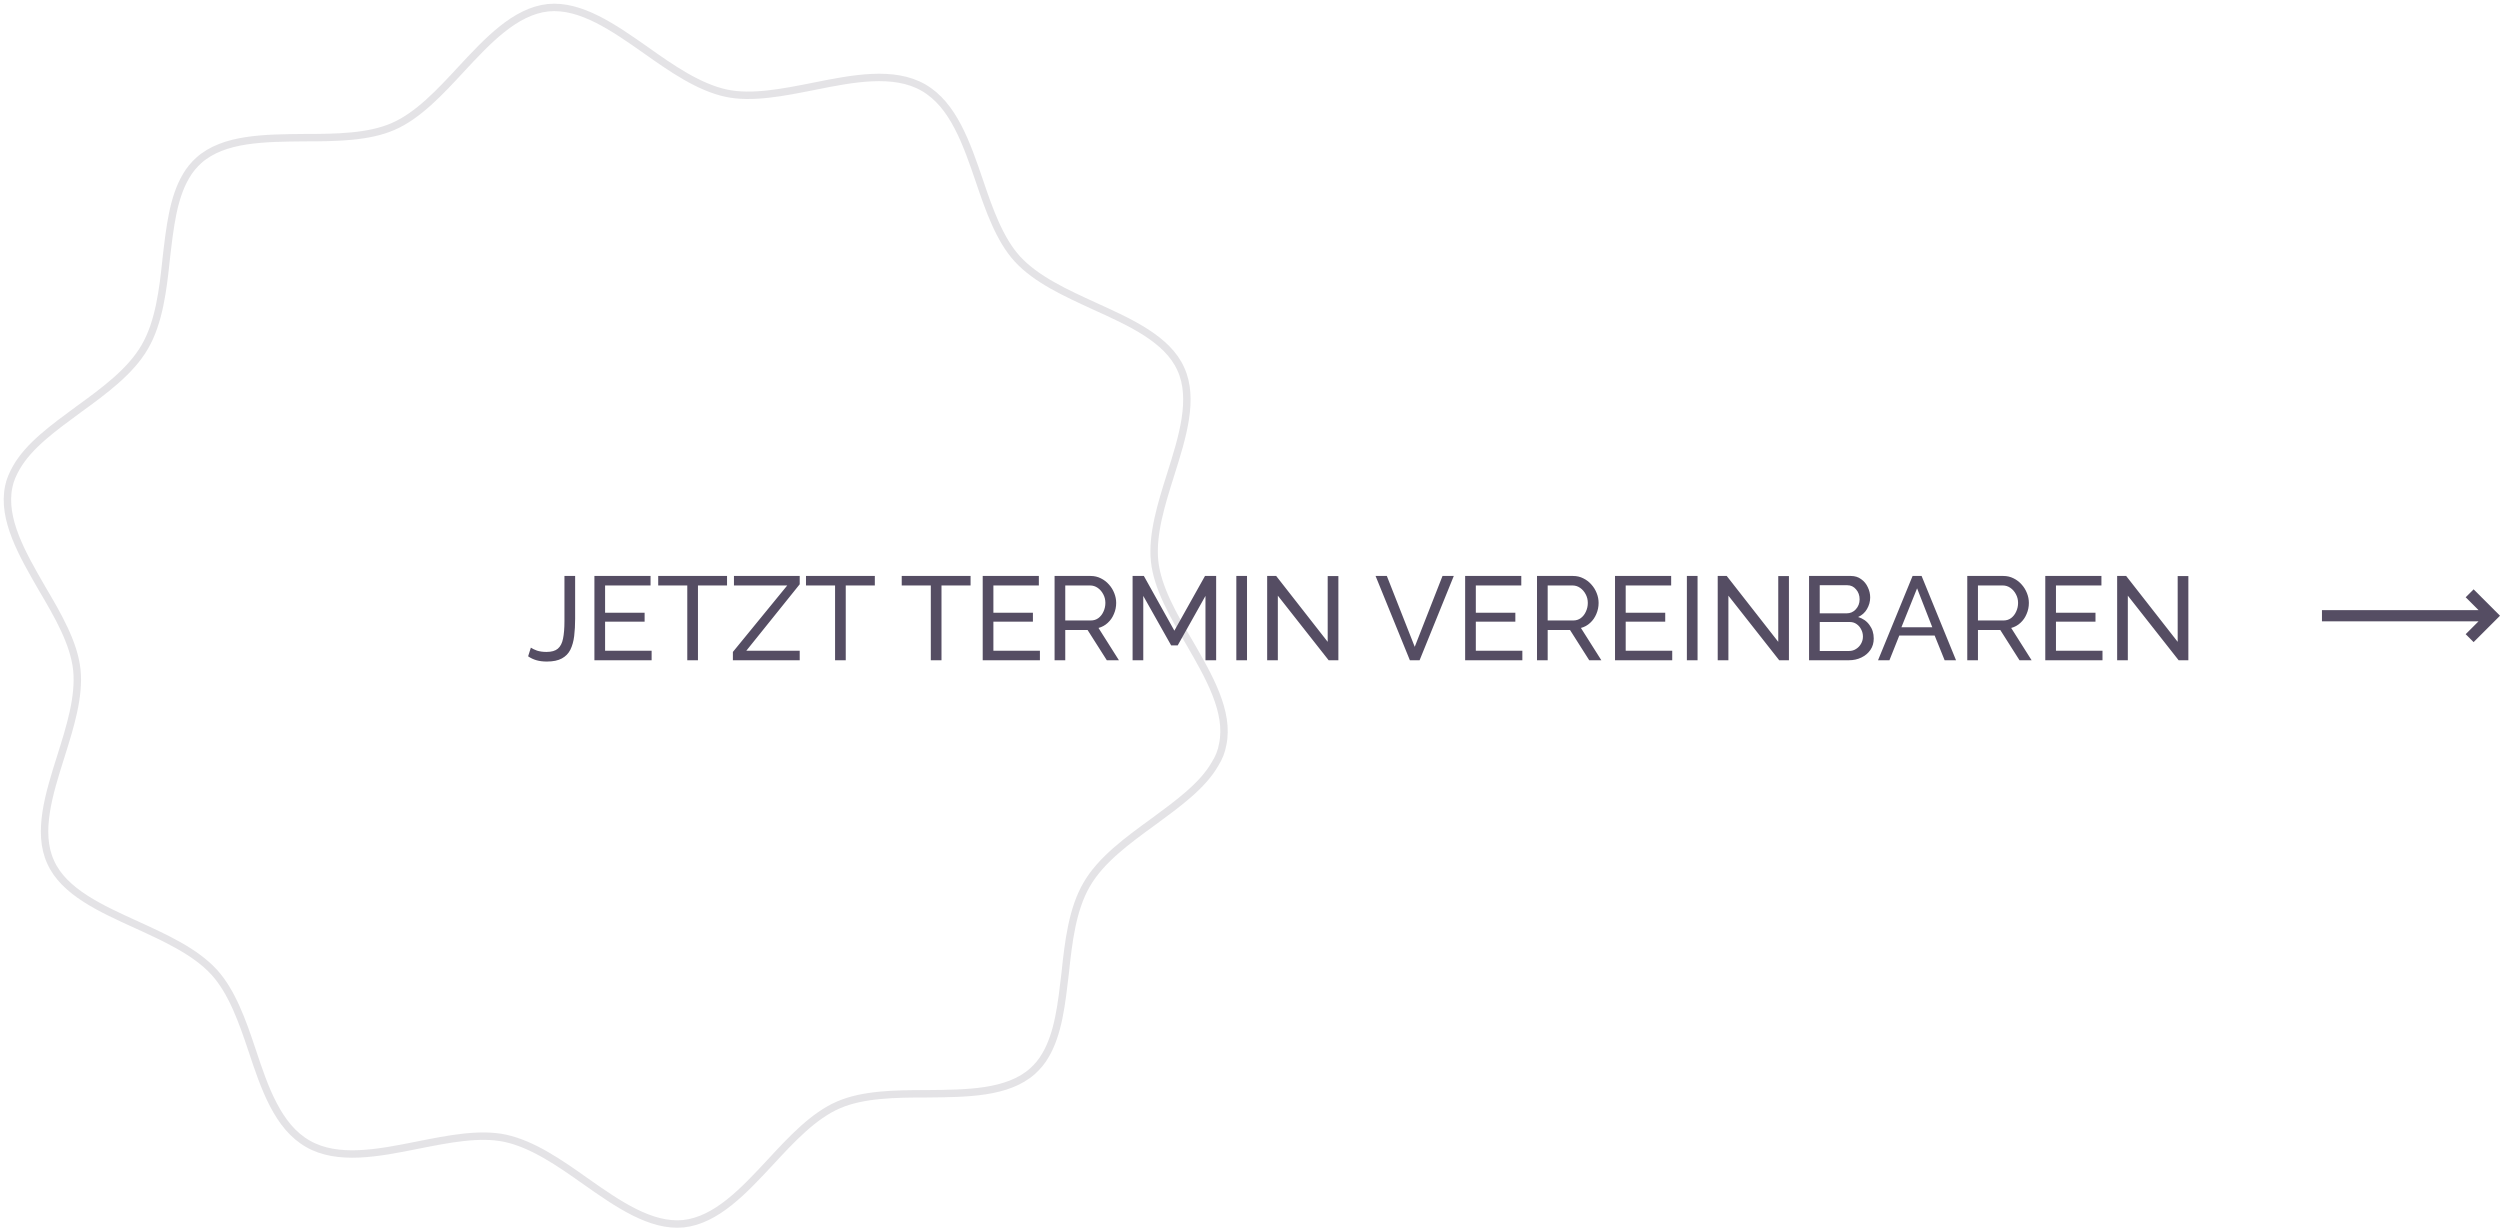 <svg width="337" height="166" viewBox="0 0 337 166" fill="none" xmlns="http://www.w3.org/2000/svg">
<path d="M163.787 102.981C162.104 105.927 158.847 108.284 155.426 110.802C151.951 113.32 148.368 115.945 146.468 119.266C144.568 122.534 144.025 126.926 143.59 131.158C143.102 135.337 142.667 139.301 140.93 142.247C140.441 143.104 139.844 143.801 139.193 144.39C135.827 147.39 130.289 147.39 124.914 147.443C120.733 147.443 116.336 147.497 113.024 148.943C109.658 150.389 106.672 153.604 103.848 156.657C100.265 160.514 96.573 164.478 92.121 164.96C87.723 165.389 83.272 162.282 78.928 159.228C75.453 156.764 71.816 154.246 68.124 153.443C64.649 152.693 60.414 153.55 56.342 154.354C51.022 155.425 45.538 156.496 41.521 154.193C37.449 151.889 35.657 146.64 33.974 141.551C32.671 137.64 31.259 133.676 28.87 131.051C26.319 128.266 22.301 126.444 18.446 124.676C13.614 122.48 8.619 120.23 6.828 116.213C4.982 112.195 6.611 106.999 8.185 102.017C9.434 98.053 10.737 93.928 10.357 90.285C9.977 86.696 7.805 82.946 5.688 79.357C3.027 74.75 0.258 69.983 1.181 65.59C1.344 64.733 1.724 63.876 2.213 63.019C3.896 60.073 7.153 57.715 10.574 55.198C14.049 52.68 17.632 50.055 19.532 46.734C21.432 43.466 21.975 39.074 22.41 34.842C22.898 30.663 23.333 26.699 25.07 23.753C25.559 22.896 26.156 22.2 26.807 21.61C30.174 18.61 35.711 18.61 41.086 18.557C45.267 18.557 49.664 18.503 52.976 17.057C56.342 15.611 59.328 12.396 62.152 9.343C65.735 5.486 69.427 1.522 73.879 1.04C78.277 0.611 82.728 3.718 87.072 6.772C90.547 9.236 94.184 11.754 97.876 12.557C101.351 13.307 105.586 12.45 109.658 11.646C114.978 10.575 120.462 9.504 124.479 11.807C128.497 14.111 130.289 19.307 132.026 24.396C133.329 28.253 134.741 32.27 137.13 34.895C139.681 37.681 143.699 39.502 147.554 41.27C152.386 43.466 157.381 45.716 159.172 49.734C161.018 53.752 159.389 58.948 157.815 63.929C156.566 67.894 155.263 72.018 155.643 75.661C156.023 79.25 158.195 83 160.312 86.589C162.973 91.196 165.742 95.964 164.819 100.356C164.656 101.267 164.33 102.124 163.787 102.981Z" stroke="#554D63" stroke-opacity="0.16"/>
<path d="M71.56 87.304C71.763 87.443 72.04 87.576 72.392 87.704C72.755 87.821 73.181 87.88 73.672 87.88C74.344 87.88 74.851 87.736 75.192 87.448C75.544 87.149 75.779 86.696 75.896 86.088C76.024 85.48 76.088 84.696 76.088 83.736V77.64H77.528V83.416C77.528 84.259 77.485 85.032 77.4 85.736C77.315 86.44 77.144 87.053 76.888 87.576C76.632 88.088 76.248 88.483 75.736 88.76C75.235 89.037 74.563 89.176 73.72 89.176C73.187 89.176 72.717 89.117 72.312 89C71.907 88.883 71.533 88.707 71.192 88.472L71.56 87.304ZM87.838 87.72V89H80.126V77.64H87.694V78.92H81.566V82.6H86.894V83.8H81.566V87.72H87.838ZM98.005 78.92H94.085V89H92.645V78.92H88.725V77.64H98.005V78.92ZM98.793 87.88L106.121 78.92H98.937V77.64H107.801V78.76L100.601 87.72H107.801V89H98.793V87.88ZM117.927 78.92H114.007V89H112.567V78.92H108.647V77.64H117.927V78.92ZM130.833 78.92H126.913V89H125.473V78.92H121.553V77.64H130.833V78.92ZM140.181 87.72V89H132.469V77.64H140.037V78.92H133.909V82.6H139.237V83.8H133.909V87.72H140.181ZM142.157 89V77.64H147.021C147.522 77.64 147.981 77.747 148.397 77.96C148.813 78.163 149.176 78.44 149.485 78.792C149.794 79.133 150.034 79.523 150.205 79.96C150.376 80.387 150.461 80.824 150.461 81.272C150.461 81.795 150.36 82.291 150.157 82.76C149.965 83.229 149.688 83.629 149.325 83.96C148.973 84.291 148.557 84.52 148.077 84.648L150.829 89H149.197L146.605 84.92H143.597V89H142.157ZM143.597 83.64H147.037C147.432 83.64 147.773 83.533 148.061 83.32C148.36 83.096 148.589 82.803 148.749 82.44C148.92 82.077 149.005 81.688 149.005 81.272C149.005 80.845 148.909 80.456 148.717 80.104C148.525 79.741 148.274 79.453 147.965 79.24C147.656 79.027 147.314 78.92 146.941 78.92H143.597V83.64ZM162.497 89V80.328L158.753 87H157.873L154.113 80.328V89H152.673V77.64H154.193L158.305 85.016L162.433 77.64H163.937V89H162.497ZM166.657 89V77.64H168.097V89H166.657ZM172.253 80.296V89H170.813V77.64H172.029L178.973 86.52V77.656H180.413V89H179.101L172.253 80.296ZM186.946 77.64L190.706 87.192L194.45 77.64H195.97L191.362 89H190.05L185.426 77.64H186.946ZM205.213 87.72V89H197.501V77.64H205.069V78.92H198.941V82.6H204.269V83.8H198.941V87.72H205.213ZM207.188 89V77.64H212.052C212.553 77.64 213.012 77.747 213.428 77.96C213.844 78.163 214.207 78.44 214.516 78.792C214.825 79.133 215.065 79.523 215.236 79.96C215.407 80.387 215.492 80.824 215.492 81.272C215.492 81.795 215.391 82.291 215.188 82.76C214.996 83.229 214.719 83.629 214.356 83.96C214.004 84.291 213.588 84.52 213.108 84.648L215.86 89H214.228L211.636 84.92H208.628V89H207.188ZM208.628 83.64H212.068C212.463 83.64 212.804 83.533 213.092 83.32C213.391 83.096 213.62 82.803 213.78 82.44C213.951 82.077 214.036 81.688 214.036 81.272C214.036 80.845 213.94 80.456 213.748 80.104C213.556 79.741 213.305 79.453 212.996 79.24C212.687 79.027 212.345 78.92 211.972 78.92H208.628V83.64ZM225.416 87.72V89H217.704V77.64H225.272V78.92H219.144V82.6H224.472V83.8H219.144V87.72H225.416ZM227.391 89V77.64H228.831V89H227.391ZM232.988 80.296V89H231.548V77.64H232.764L239.708 86.52V77.656H241.148V89H239.836L232.988 80.296ZM252.58 86.072C252.58 86.659 252.431 87.171 252.132 87.608C251.833 88.045 251.428 88.387 250.916 88.632C250.415 88.877 249.86 89 249.252 89H243.86V77.64H249.508C250.041 77.64 250.5 77.784 250.884 78.072C251.279 78.349 251.577 78.712 251.78 79.16C251.993 79.597 252.1 80.056 252.1 80.536C252.1 81.091 251.956 81.613 251.668 82.104C251.391 82.584 250.991 82.941 250.468 83.176C251.119 83.368 251.631 83.725 252.004 84.248C252.388 84.76 252.58 85.368 252.58 86.072ZM245.3 78.888V82.68H248.916C249.417 82.68 249.833 82.499 250.164 82.136C250.505 81.763 250.676 81.315 250.676 80.792C250.676 80.259 250.516 79.811 250.196 79.448C249.887 79.075 249.492 78.888 249.012 78.888H245.3ZM251.124 85.816C251.124 85.464 251.044 85.139 250.884 84.84C250.735 84.541 250.527 84.301 250.26 84.12C250.004 83.939 249.705 83.848 249.364 83.848H245.3V87.752H249.252C249.604 87.752 249.919 87.661 250.196 87.48C250.484 87.299 250.708 87.064 250.868 86.776C251.039 86.477 251.124 86.157 251.124 85.816ZM257.816 77.64H259.032L263.672 89H262.136L260.792 85.672H256.024L254.696 89H253.16L257.816 77.64ZM260.472 84.552L258.424 79.304L256.312 84.552H260.472ZM265.188 89V77.64H270.052C270.553 77.64 271.012 77.747 271.428 77.96C271.844 78.163 272.207 78.44 272.516 78.792C272.825 79.133 273.065 79.523 273.236 79.96C273.407 80.387 273.492 80.824 273.492 81.272C273.492 81.795 273.391 82.291 273.188 82.76C272.996 83.229 272.719 83.629 272.356 83.96C272.004 84.291 271.588 84.52 271.108 84.648L273.86 89H272.228L269.636 84.92H266.628V89H265.188ZM266.628 83.64H270.068C270.463 83.64 270.804 83.533 271.092 83.32C271.391 83.096 271.62 82.803 271.78 82.44C271.951 82.077 272.036 81.688 272.036 81.272C272.036 80.845 271.94 80.456 271.748 80.104C271.556 79.741 271.305 79.453 270.996 79.24C270.687 79.027 270.345 78.92 269.972 78.92H266.628V83.64ZM283.416 87.72V89H275.704V77.64H283.272V78.92H277.144V82.6H282.472V83.8H277.144V87.72H283.416ZM286.831 80.296V89H285.391V77.64H286.607L293.551 86.52V77.656H294.991V89H293.679L286.831 80.296Z" fill="#554D63"/>
<g clip-path="url(#clip0_1516_63941)">
<path d="M333.442 79.442L332.373 80.511L334.106 82.244H313V83.756H334.106L332.373 85.489L333.442 86.558L337 83L333.442 79.442Z" fill="#554D63"/>
</g>
<defs>
<clipPath id="clip0_1516_63941">
<rect width="24" height="24" fill="white" transform="translate(313 71)"/>
</clipPath>
</defs>
</svg>
